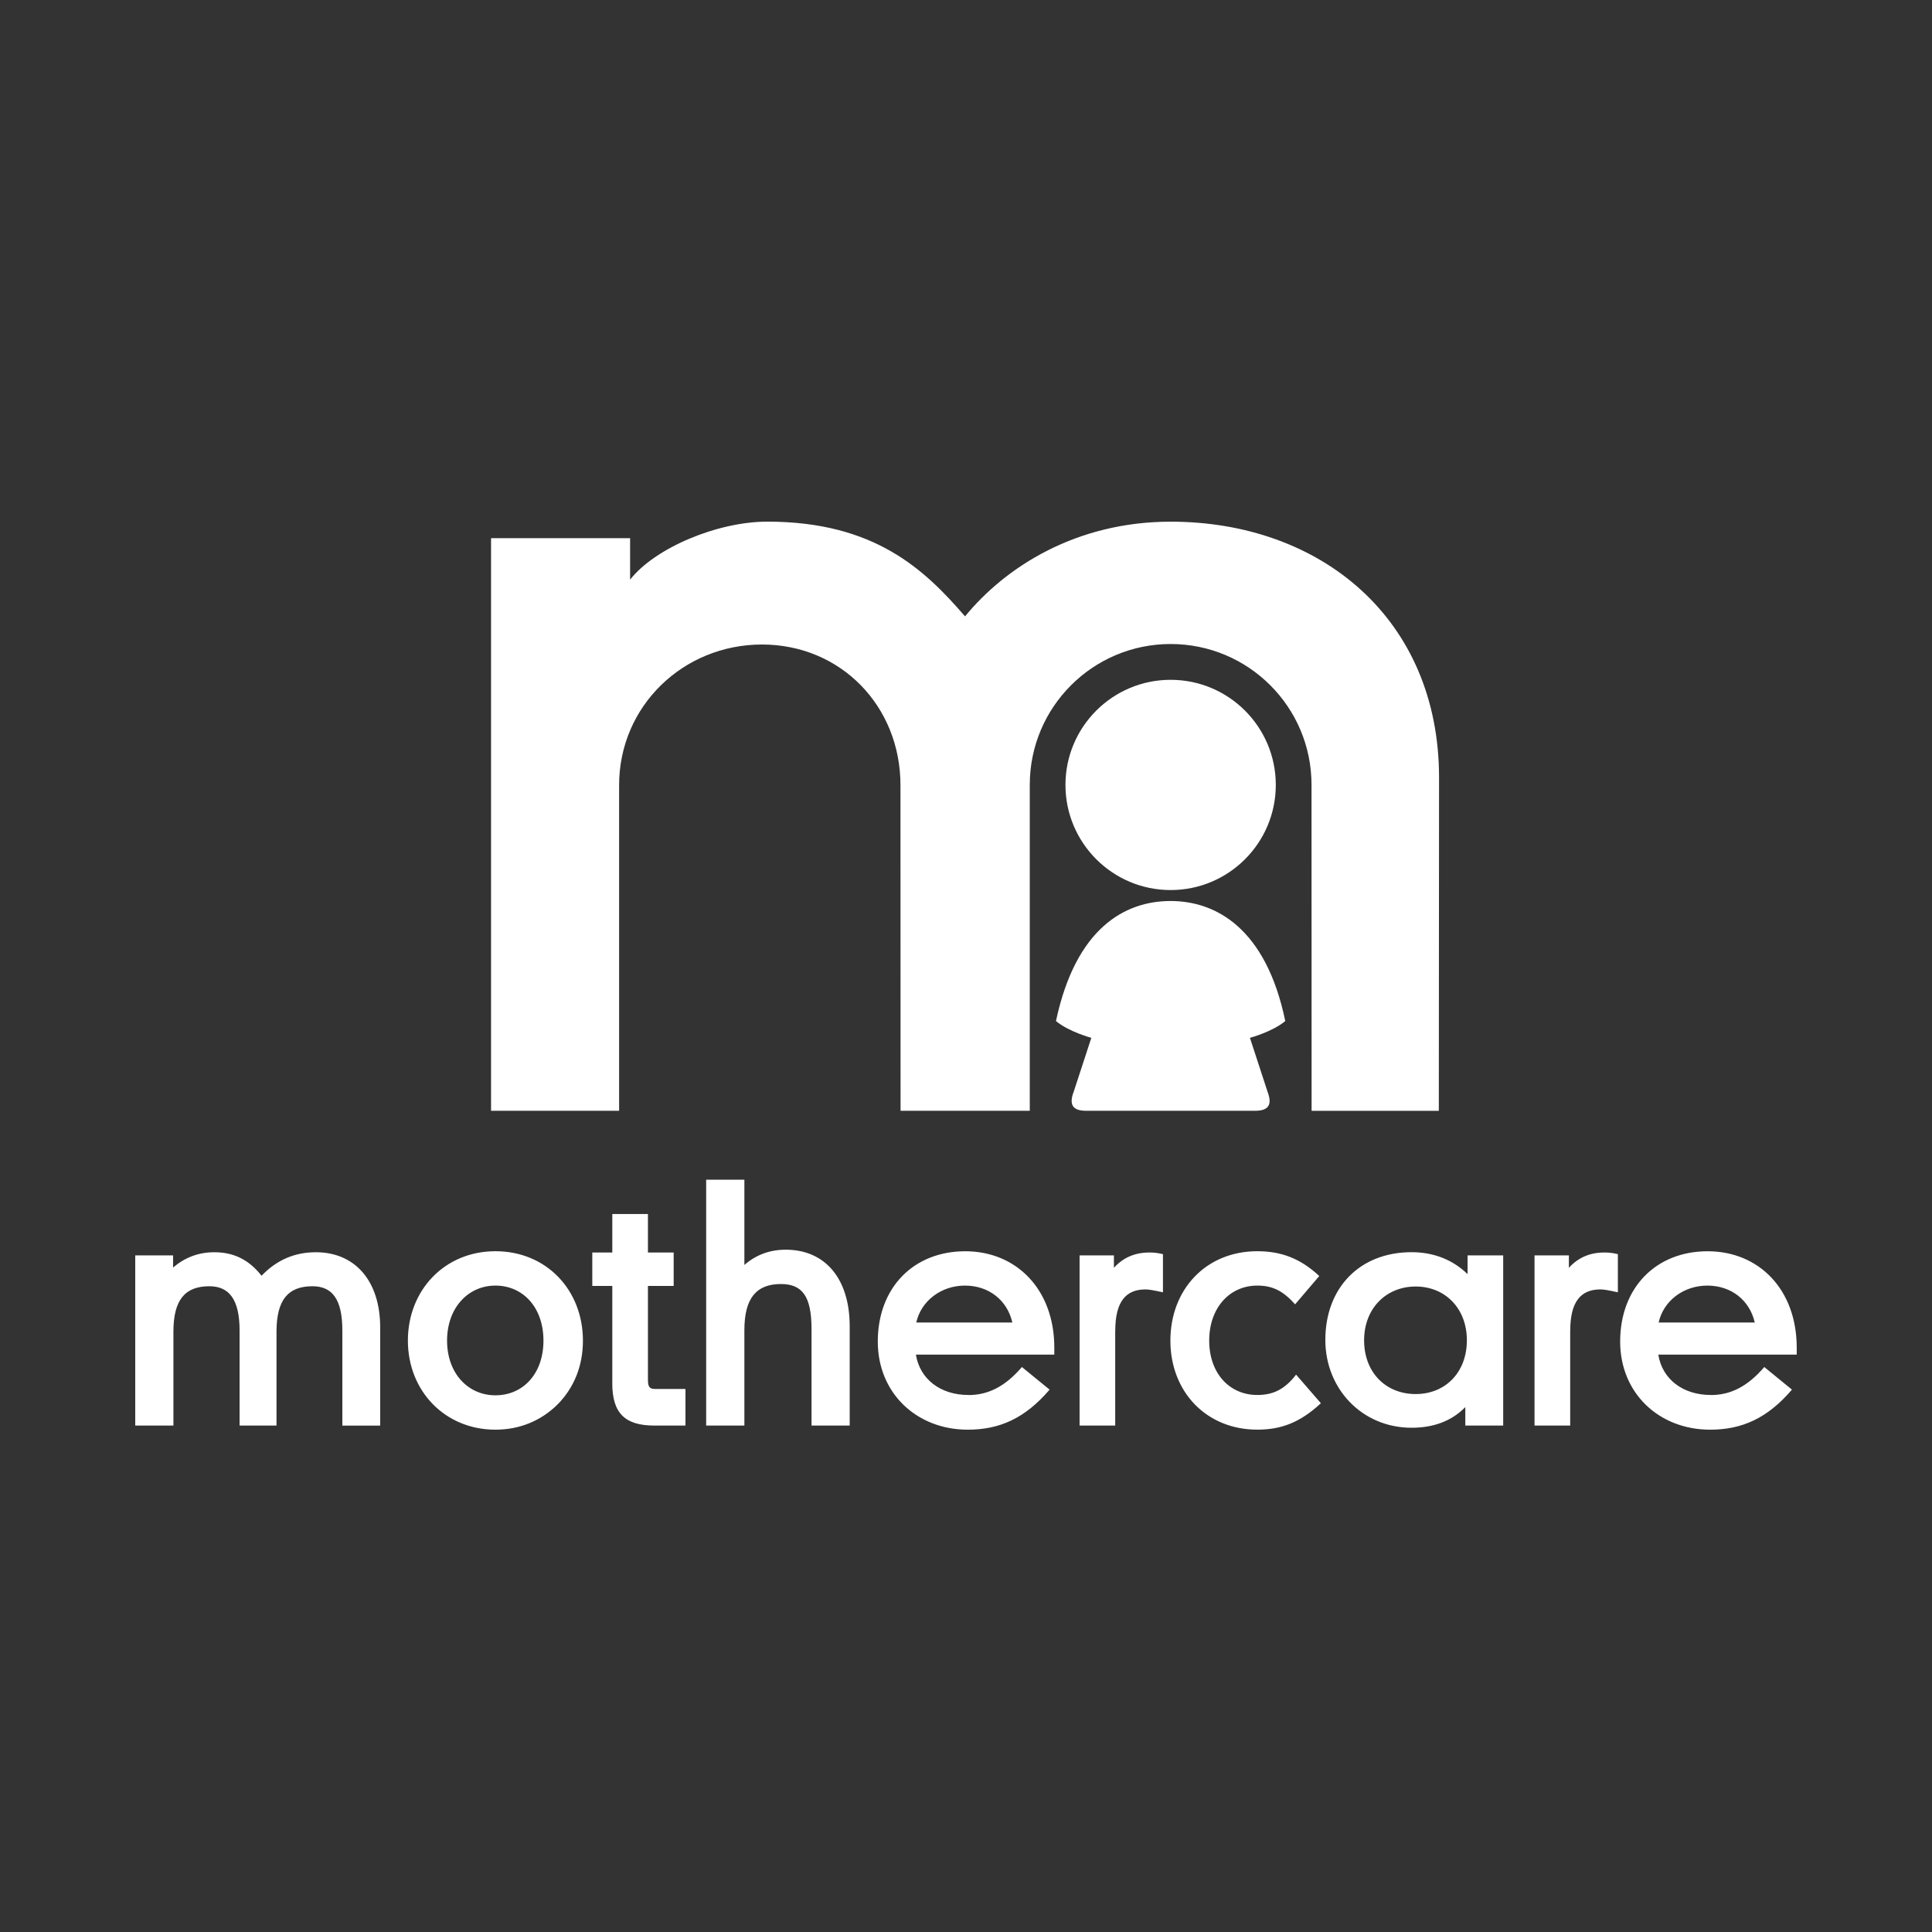 <svg width="100" height="100" viewBox="0 0 100 100" fill="none" xmlns="http://www.w3.org/2000/svg">
<rect x="0" y="0" width="100" height="100" fill="#333333" stroke="none"/>
<g clip-path="url(#clip0_114_4392)">
<path d="M49.95 31.902C47.855 29.482 45.274 27 39.715 27C37.13 27 33.896 28.363 32.614 30.003V27.856H25.417V57.494H32.045V40.641C32.045 36.55 35.362 33.36 39.44 33.36C43.518 33.36 46.608 36.55 46.608 40.641L46.613 57.494H53.301V40.62C53.303 36.596 56.566 33.334 60.593 33.334C64.621 33.334 67.884 36.596 67.884 40.62L67.888 57.496H74.473L74.485 40.247C74.485 32.029 68.362 27.002 60.593 27.002C55.695 27.002 52.04 29.351 49.95 31.904" fill="white"/>
<path d="M64.952 57.494C65.569 57.494 65.899 57.267 65.607 56.504L64.696 53.718C64.696 53.718 65.853 53.41 66.525 52.85C65.54 48.08 62.962 46.636 60.591 46.636C58.221 46.636 55.681 48.037 54.657 52.85C55.332 53.41 56.487 53.718 56.487 53.718L55.576 56.504C55.284 57.267 55.614 57.494 56.231 57.494H64.956" fill="white"/>
<path d="M66.035 40.627C66.035 37.624 63.598 35.187 60.591 35.187C57.585 35.187 55.148 37.624 55.148 40.627C55.148 43.63 57.585 46.069 60.591 46.069C63.598 46.069 66.035 43.633 66.035 40.627Z" fill="white"/>
<path d="M17.72 68.864C17.72 67.219 17.177 66.576 16.173 66.576C14.922 66.576 14.312 67.266 14.312 68.931V73.787H12.401V68.864C12.401 67.235 11.841 66.576 10.836 66.576C9.586 66.576 8.976 67.266 8.976 68.931V73.787H7V64.978H8.959V65.605C9.586 65.079 10.277 64.816 11.1 64.816C12.104 64.816 12.893 65.21 13.537 66.033C14.312 65.227 15.233 64.816 16.352 64.816C18.361 64.816 19.679 66.281 19.679 68.718V73.79H17.72V68.866V68.864ZM85.851 68.453H90.826C90.563 67.3 89.608 66.542 88.372 66.542C87.135 66.542 86.1 67.334 85.851 68.453ZM88.554 72.207C89.539 72.207 90.431 71.795 91.319 70.757L92.751 71.927C91.484 73.409 90.163 74 88.518 74C85.865 74 83.859 72.106 83.859 69.44C83.859 66.642 85.717 64.765 88.386 64.765C91.055 64.765 92.998 66.757 92.998 69.753V70.114H85.834C86.03 71.365 87.085 72.204 88.551 72.204L88.554 72.207ZM81.273 68.88V73.787H79.427V64.978H81.206V65.621C81.684 65.093 82.292 64.83 83.033 64.83C83.198 64.83 83.38 64.83 83.741 64.914V66.889C83.215 66.774 83.002 66.74 82.837 66.74C81.816 66.74 81.275 67.381 81.275 68.88H81.273ZM70.606 69.373C70.606 71.035 71.725 72.156 73.275 72.156C74.825 72.156 75.925 71.021 75.925 69.373C75.925 67.726 74.805 66.59 73.275 66.59C71.744 66.59 70.606 67.726 70.606 69.373ZM75.844 72.831C75.136 73.555 74.198 73.9 73.062 73.9C70.507 73.9 68.599 71.891 68.599 69.356C68.599 66.657 70.378 64.813 73.062 64.813C74.212 64.813 75.203 65.208 75.961 65.949V64.978H77.805V73.787H75.844V72.831ZM60.579 69.39C60.579 66.738 62.423 64.763 65.076 64.763C66.295 64.763 67.298 65.124 68.285 66.047L67.034 67.513C66.391 66.788 65.834 66.542 65.076 66.542C63.643 66.542 62.588 67.695 62.588 69.39C62.588 71.085 63.643 72.204 65.076 72.204C65.884 72.204 66.492 71.924 67.085 71.15L68.369 72.632C67.283 73.636 66.312 73.998 65.076 73.998C62.44 73.998 60.579 72.039 60.579 69.387V69.39ZM57.723 68.88V73.787H55.879V64.978H57.656V65.621C58.135 65.093 58.742 64.83 59.486 64.83C59.651 64.83 59.83 64.83 60.194 64.914V66.889C59.665 66.774 59.45 66.74 59.287 66.74C58.269 66.74 57.726 67.381 57.726 68.88H57.723ZM47.426 68.453H52.399C52.136 67.3 51.182 66.542 49.947 66.542C48.713 66.542 47.675 67.334 47.426 68.453ZM50.127 72.207C51.117 72.207 52.004 71.795 52.894 70.757L54.327 71.927C53.059 73.409 51.741 74 50.093 74C47.443 74 45.434 72.106 45.434 69.44C45.434 66.642 47.292 64.765 49.959 64.765C52.626 64.765 54.571 66.757 54.571 69.753V70.114H47.407C47.606 71.365 48.661 72.204 50.124 72.204L50.127 72.207ZM42.004 68.782C42.004 67.104 41.528 66.461 40.423 66.461C39.156 66.461 38.529 67.185 38.529 68.847V73.787H36.551V61.062H38.529V65.473C39.136 64.947 39.847 64.684 40.669 64.684C42.695 64.684 43.98 66.164 43.98 68.651V73.787H42.004V68.782ZM31.693 71.597V66.559H30.657V64.83H31.693V62.838H33.537V64.83H34.869V66.559H33.537V71.415C33.537 71.81 33.638 71.893 33.915 71.893H35.479V73.787H33.865C32.348 73.787 31.691 73.144 31.691 71.597H31.693ZM23.14 69.39C23.14 71.085 24.228 72.221 25.644 72.221C27.06 72.221 28.129 71.119 28.129 69.39C28.129 67.661 27.06 66.542 25.644 66.542C24.228 66.542 23.14 67.695 23.14 69.39ZM25.644 74C23.025 74 21.112 71.991 21.112 69.39C21.112 66.788 23.006 64.763 25.644 64.763C28.282 64.763 30.172 66.772 30.172 69.39C30.172 70.707 29.71 71.826 28.871 72.682C28.015 73.538 26.895 74 25.644 74Z" fill="white"/>
</g>
<defs>
<clipPath id="clip0_114_4392">
<rect width="86" height="47" fill="white" transform="translate(7 27)"/>
</clipPath>
</defs>
</svg>
